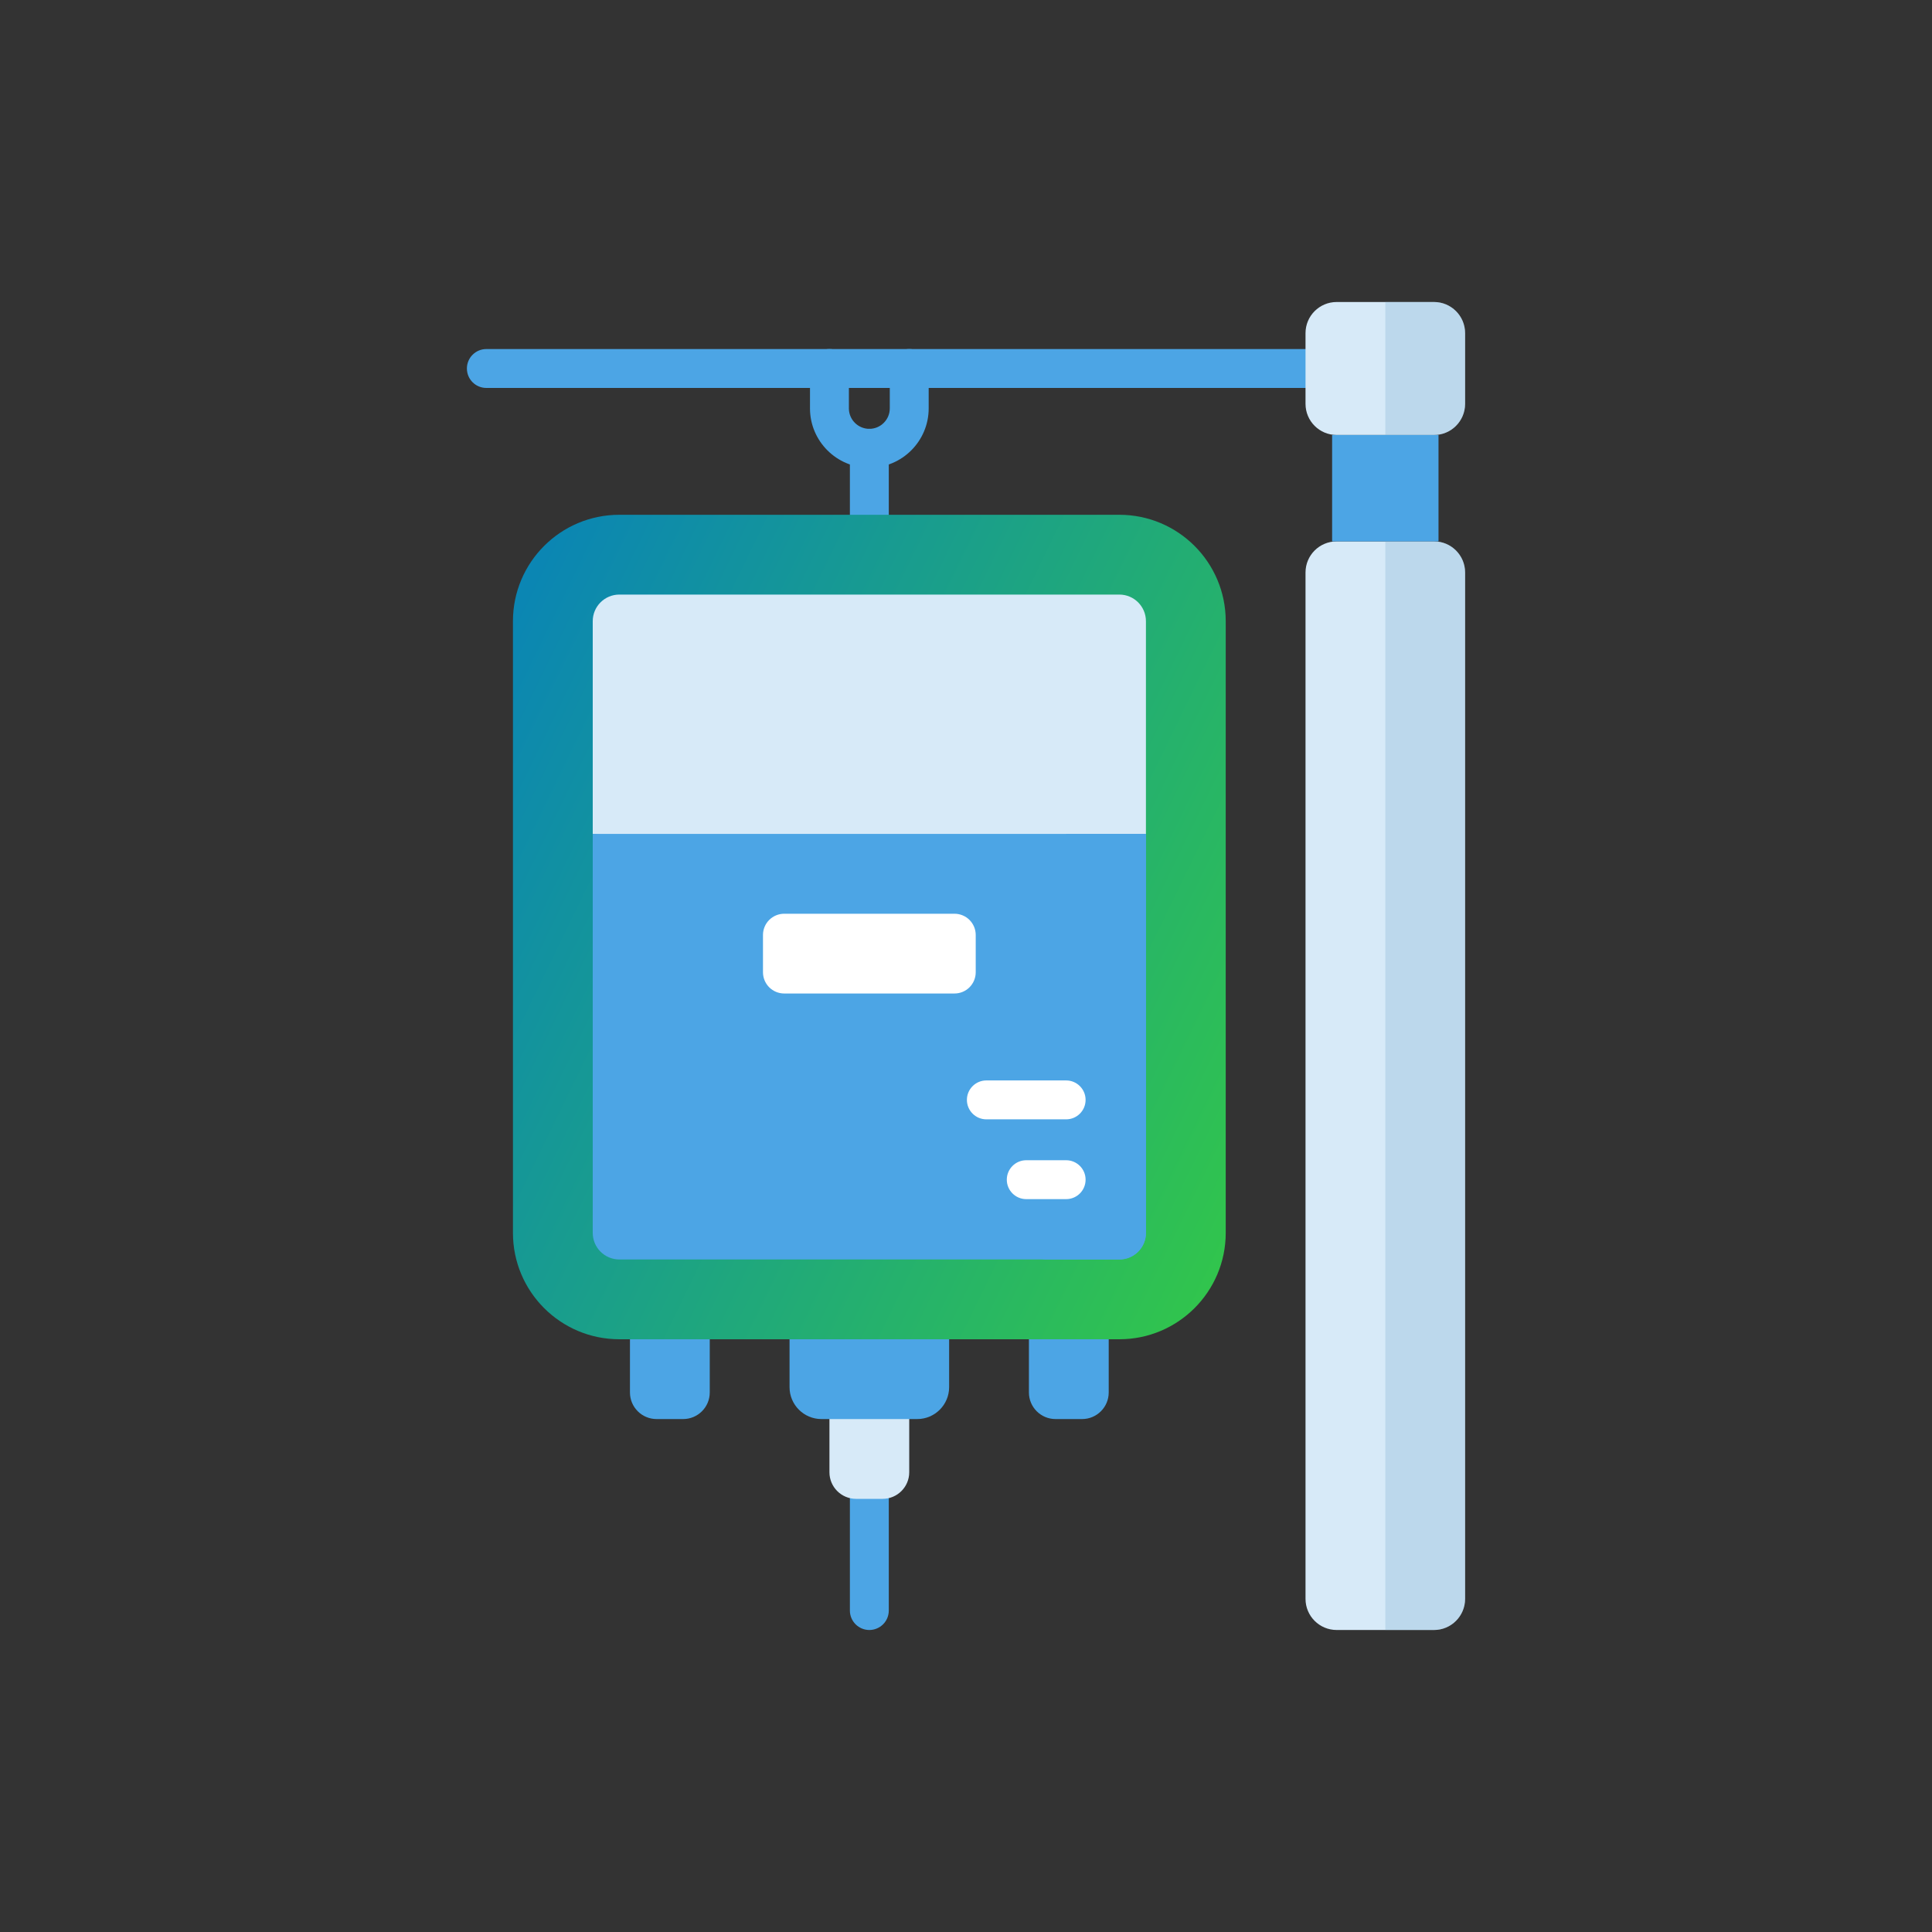 <svg width="60" height="60" viewBox="0 0 60 60" fill="none" xmlns="http://www.w3.org/2000/svg">
<rect x="0" y="0" width="60" height="60" fill="#333333" stroke="none"/>
<path d="M26.998 50.621C26.838 50.621 26.684 50.557 26.571 50.444C26.458 50.331 26.394 50.177 26.394 50.017V44.937C26.394 44.603 26.664 44.333 26.998 44.333C27.332 44.333 27.602 44.603 27.602 44.937V50.017C27.602 50.177 27.539 50.331 27.425 50.444C27.312 50.557 27.158 50.621 26.998 50.621Z" fill="#4CA5E5"/>
<path d="M26.998 16.591C26.838 16.591 26.684 16.527 26.571 16.414C26.458 16.301 26.394 16.147 26.394 15.987V13.922C26.394 13.588 26.664 13.318 26.998 13.318C27.332 13.318 27.602 13.588 27.602 13.922V15.987C27.602 16.066 27.587 16.145 27.556 16.218C27.526 16.291 27.482 16.358 27.425 16.414C27.369 16.47 27.303 16.515 27.229 16.545C27.156 16.576 27.078 16.591 26.998 16.591Z" fill="#4CA5E5"/>
<path d="M26.998 14.526C25.982 14.526 25.155 13.699 25.155 12.683V11.444C25.155 11.11 25.425 10.84 25.759 10.84C26.093 10.84 26.363 11.11 26.363 11.444V12.683C26.363 13.033 26.648 13.318 26.998 13.318C27.348 13.318 27.633 13.033 27.633 12.683V11.444C27.633 11.11 27.903 10.84 28.237 10.84C28.571 10.84 28.841 11.11 28.841 11.444V12.683C28.841 13.699 28.015 14.526 26.998 14.526Z" fill="#4CA5E5"/>
<path d="M43.022 12.048H15.104C14.77 12.048 14.5 11.778 14.5 11.444C14.5 11.11 14.77 10.84 15.104 10.84H43.022C43.356 10.84 43.626 11.11 43.626 11.444C43.626 11.778 43.356 12.048 43.022 12.048Z" fill="#4CA5E5"/>
<path d="M44.533 13.509H41.511C40.977 13.509 40.544 13.076 40.544 12.542V10.346C40.544 9.812 40.977 9.379 41.511 9.379H44.533C45.067 9.379 45.5 9.812 45.5 10.346V12.542C45.5 13.076 45.067 13.509 44.533 13.509Z" fill="#D7EAF8"/>
<path opacity="0.3" d="M44.533 13.509H43.022V9.379H44.533C45.067 9.379 45.5 9.812 45.5 10.346V12.542C45.5 13.076 45.067 13.509 44.533 13.509Z" fill="#7EADCF"/>
<path d="M44.533 50.621H41.511C40.977 50.621 40.544 50.188 40.544 49.654V17.779C40.544 17.245 40.977 16.813 41.511 16.813H44.533C45.067 16.813 45.5 17.245 45.5 17.779V49.654C45.5 50.188 45.067 50.621 44.533 50.621Z" fill="#D7EAF8"/>
<path opacity="0.3" d="M44.533 50.621H43.022V16.813H44.533C45.067 16.813 45.5 17.245 45.5 17.779V49.654C45.5 50.188 45.067 50.621 44.533 50.621Z" fill="#7EADCF"/>
<path d="M41.37 13.509H44.674V16.813H41.37V13.509Z" fill="#4CA5E5"/>
<path d="M27.411 46.548H26.585C26.129 46.548 25.759 46.178 25.759 45.722V43.265H28.237V45.722C28.237 46.178 27.867 46.548 27.411 46.548Z" fill="#D7EAF8"/>
<path d="M28.485 44.07H25.511C24.964 44.07 24.52 43.626 24.52 43.079V40.786H29.476V43.079C29.476 43.626 29.032 44.07 28.485 44.07Z" fill="#4CA5E5"/>
<path d="M33.606 44.07H32.78C32.324 44.07 31.954 43.7 31.954 43.244V40.786H34.432V43.244C34.432 43.7 34.062 44.07 33.606 44.07ZM20.39 44.07H21.216C21.672 44.07 22.042 43.7 22.042 43.244V40.786H19.564V43.244C19.564 43.7 19.934 44.07 20.39 44.07Z" fill="#4CA5E5"/>
<path d="M19.234 41.592H34.762C36.587 41.592 38.066 40.113 38.066 38.288V19.291C38.066 17.466 36.587 15.987 34.762 15.987H19.234C17.409 15.987 15.93 17.466 15.93 19.291V38.288C15.93 40.113 17.409 41.592 19.234 41.592Z" fill="url(#paint0_linear_838_171)"/>
<path d="M35.588 25.899L26.998 26.704L18.408 25.899V19.291C18.408 18.835 18.778 18.465 19.234 18.465H34.762C35.218 18.465 35.588 18.835 35.588 19.291V25.899Z" fill="#D7EAF8"/>
<path d="M19.234 39.114C18.778 39.114 18.408 38.744 18.408 38.288V25.898H35.588V38.288C35.588 38.744 35.218 39.114 34.762 39.114H19.234Z" fill="#4CA5E5"/>
<path d="M33.111 25.898V38.288C33.111 38.744 32.741 39.114 32.285 39.114H34.763C35.219 39.114 35.589 38.744 35.589 38.288V25.898H33.111Z" fill="#4CA5E5"/>
<path d="M29.642 30.854H24.355C24.18 30.854 24.012 30.785 23.888 30.661C23.764 30.537 23.695 30.369 23.695 30.194V29.037C23.695 28.862 23.764 28.694 23.888 28.57C24.012 28.446 24.18 28.377 24.355 28.377H29.642C29.817 28.377 29.985 28.446 30.109 28.57C30.233 28.694 30.302 28.862 30.302 29.037V30.194C30.302 30.369 30.233 30.537 30.109 30.661C29.985 30.785 29.817 30.854 29.642 30.854Z" fill="white"/>
<path d="M33.11 37.24H31.871C31.538 37.24 31.267 36.97 31.267 36.636C31.267 36.303 31.538 36.032 31.871 36.032H33.11C33.444 36.032 33.714 36.303 33.714 36.636C33.714 36.97 33.444 37.24 33.11 37.24ZM33.11 34.762H30.632C30.299 34.762 30.028 34.492 30.028 34.158C30.028 33.825 30.299 33.554 30.632 33.554H33.11C33.444 33.554 33.714 33.825 33.714 34.158C33.714 34.492 33.444 34.762 33.11 34.762Z" fill="white"/>
<defs>
<linearGradient id="paint0_linear_838_171" x1="15.93" y1="15.987" x2="43.627" y2="29.456" gradientUnits="userSpaceOnUse">
<stop stop-color="#0983B8"/>
<stop offset="1" stop-color="#32C64A"/>
</linearGradient>
</defs>
</svg>
